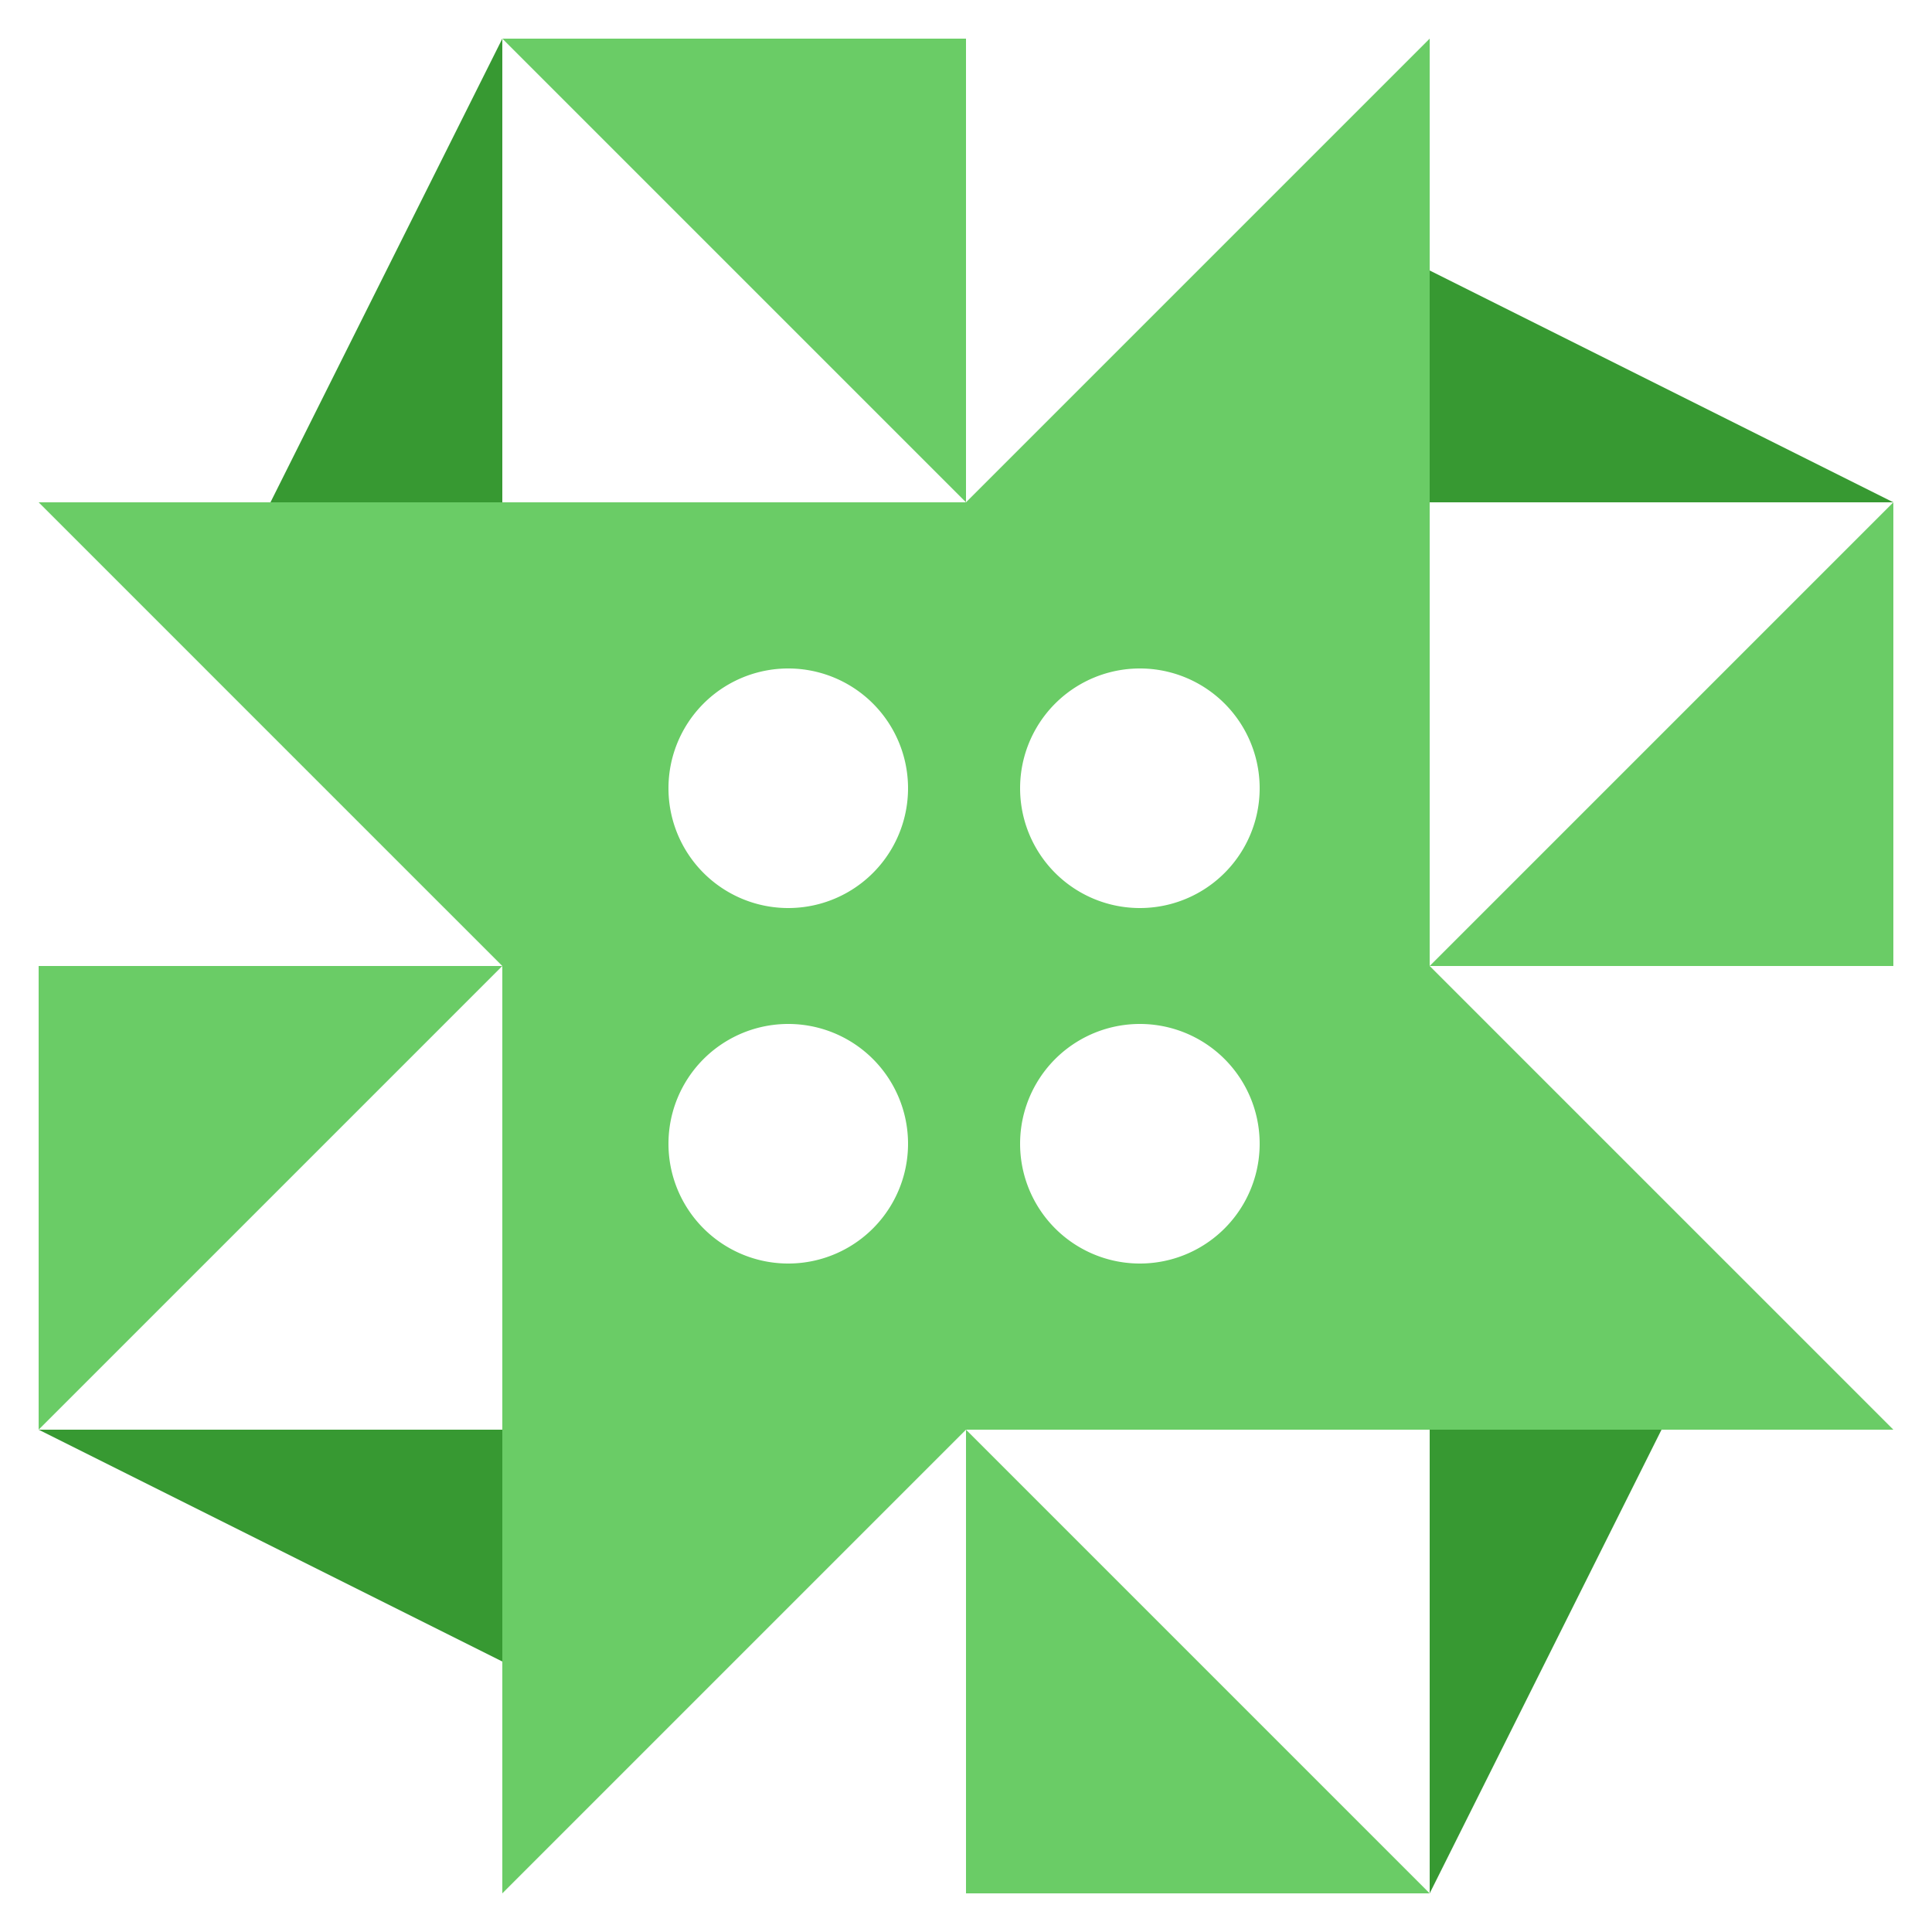 <svg xmlns:dc="http://purl.org/dc/elements/1.1/" xmlns:cc="http://creativecommons.org/ns#" xmlns:rdf="http://www.w3.org/1999/02/22-rdf-syntax-ns#" xmlns:svg="http://www.w3.org/2000/svg" xmlns="http://www.w3.org/2000/svg" viewBox="0 0 50 50" preserveAspectRatio="xMidYMid meet"><mask id="avatarsRadiusMask"><rect width="50" height="50" rx="0" ry="0" x="0" y="0" fill="#fff"/></mask><g mask="url(#avatarsRadiusMask)"><path fill="#6acc66" d="M13 1L25 1L25 13ZM37 1L37 13L25 13ZM37 49L25 49L25 37ZM13 49L13 37L25 37ZM1 13L13 13L13 25ZM49 13L49 25L37 25ZM49 37L37 37L37 25ZM1 37L1 25L13 25ZM13 13L25 13L25 25L13 25ZM17.3 20.4a3.1,3.1 0 1,0 6.2,0a3.1,3.1 0 1,0 -6.2,0M37 13L37 25L25 25L25 13ZM26.4 20.4a3.1,3.1 0 1,0 6.2,0a3.1,3.1 0 1,0 -6.2,0M37 37L25 37L25 25L37 25ZM26.4 29.6a3.1,3.1 0 1,0 6.2,0a3.1,3.1 0 1,0 -6.2,0M13 37L13 25L25 25L25 37ZM17.3 29.6a3.1,3.1 0 1,0 6.2,0a3.1,3.1 0 1,0 -6.2,0"/><path fill="#379932" d="M13 1L13 13L7 13ZM49 13L37 13L37 7ZM37 49L37 37L43 37ZM1 37L13 37L13 43Z"/></g></svg>